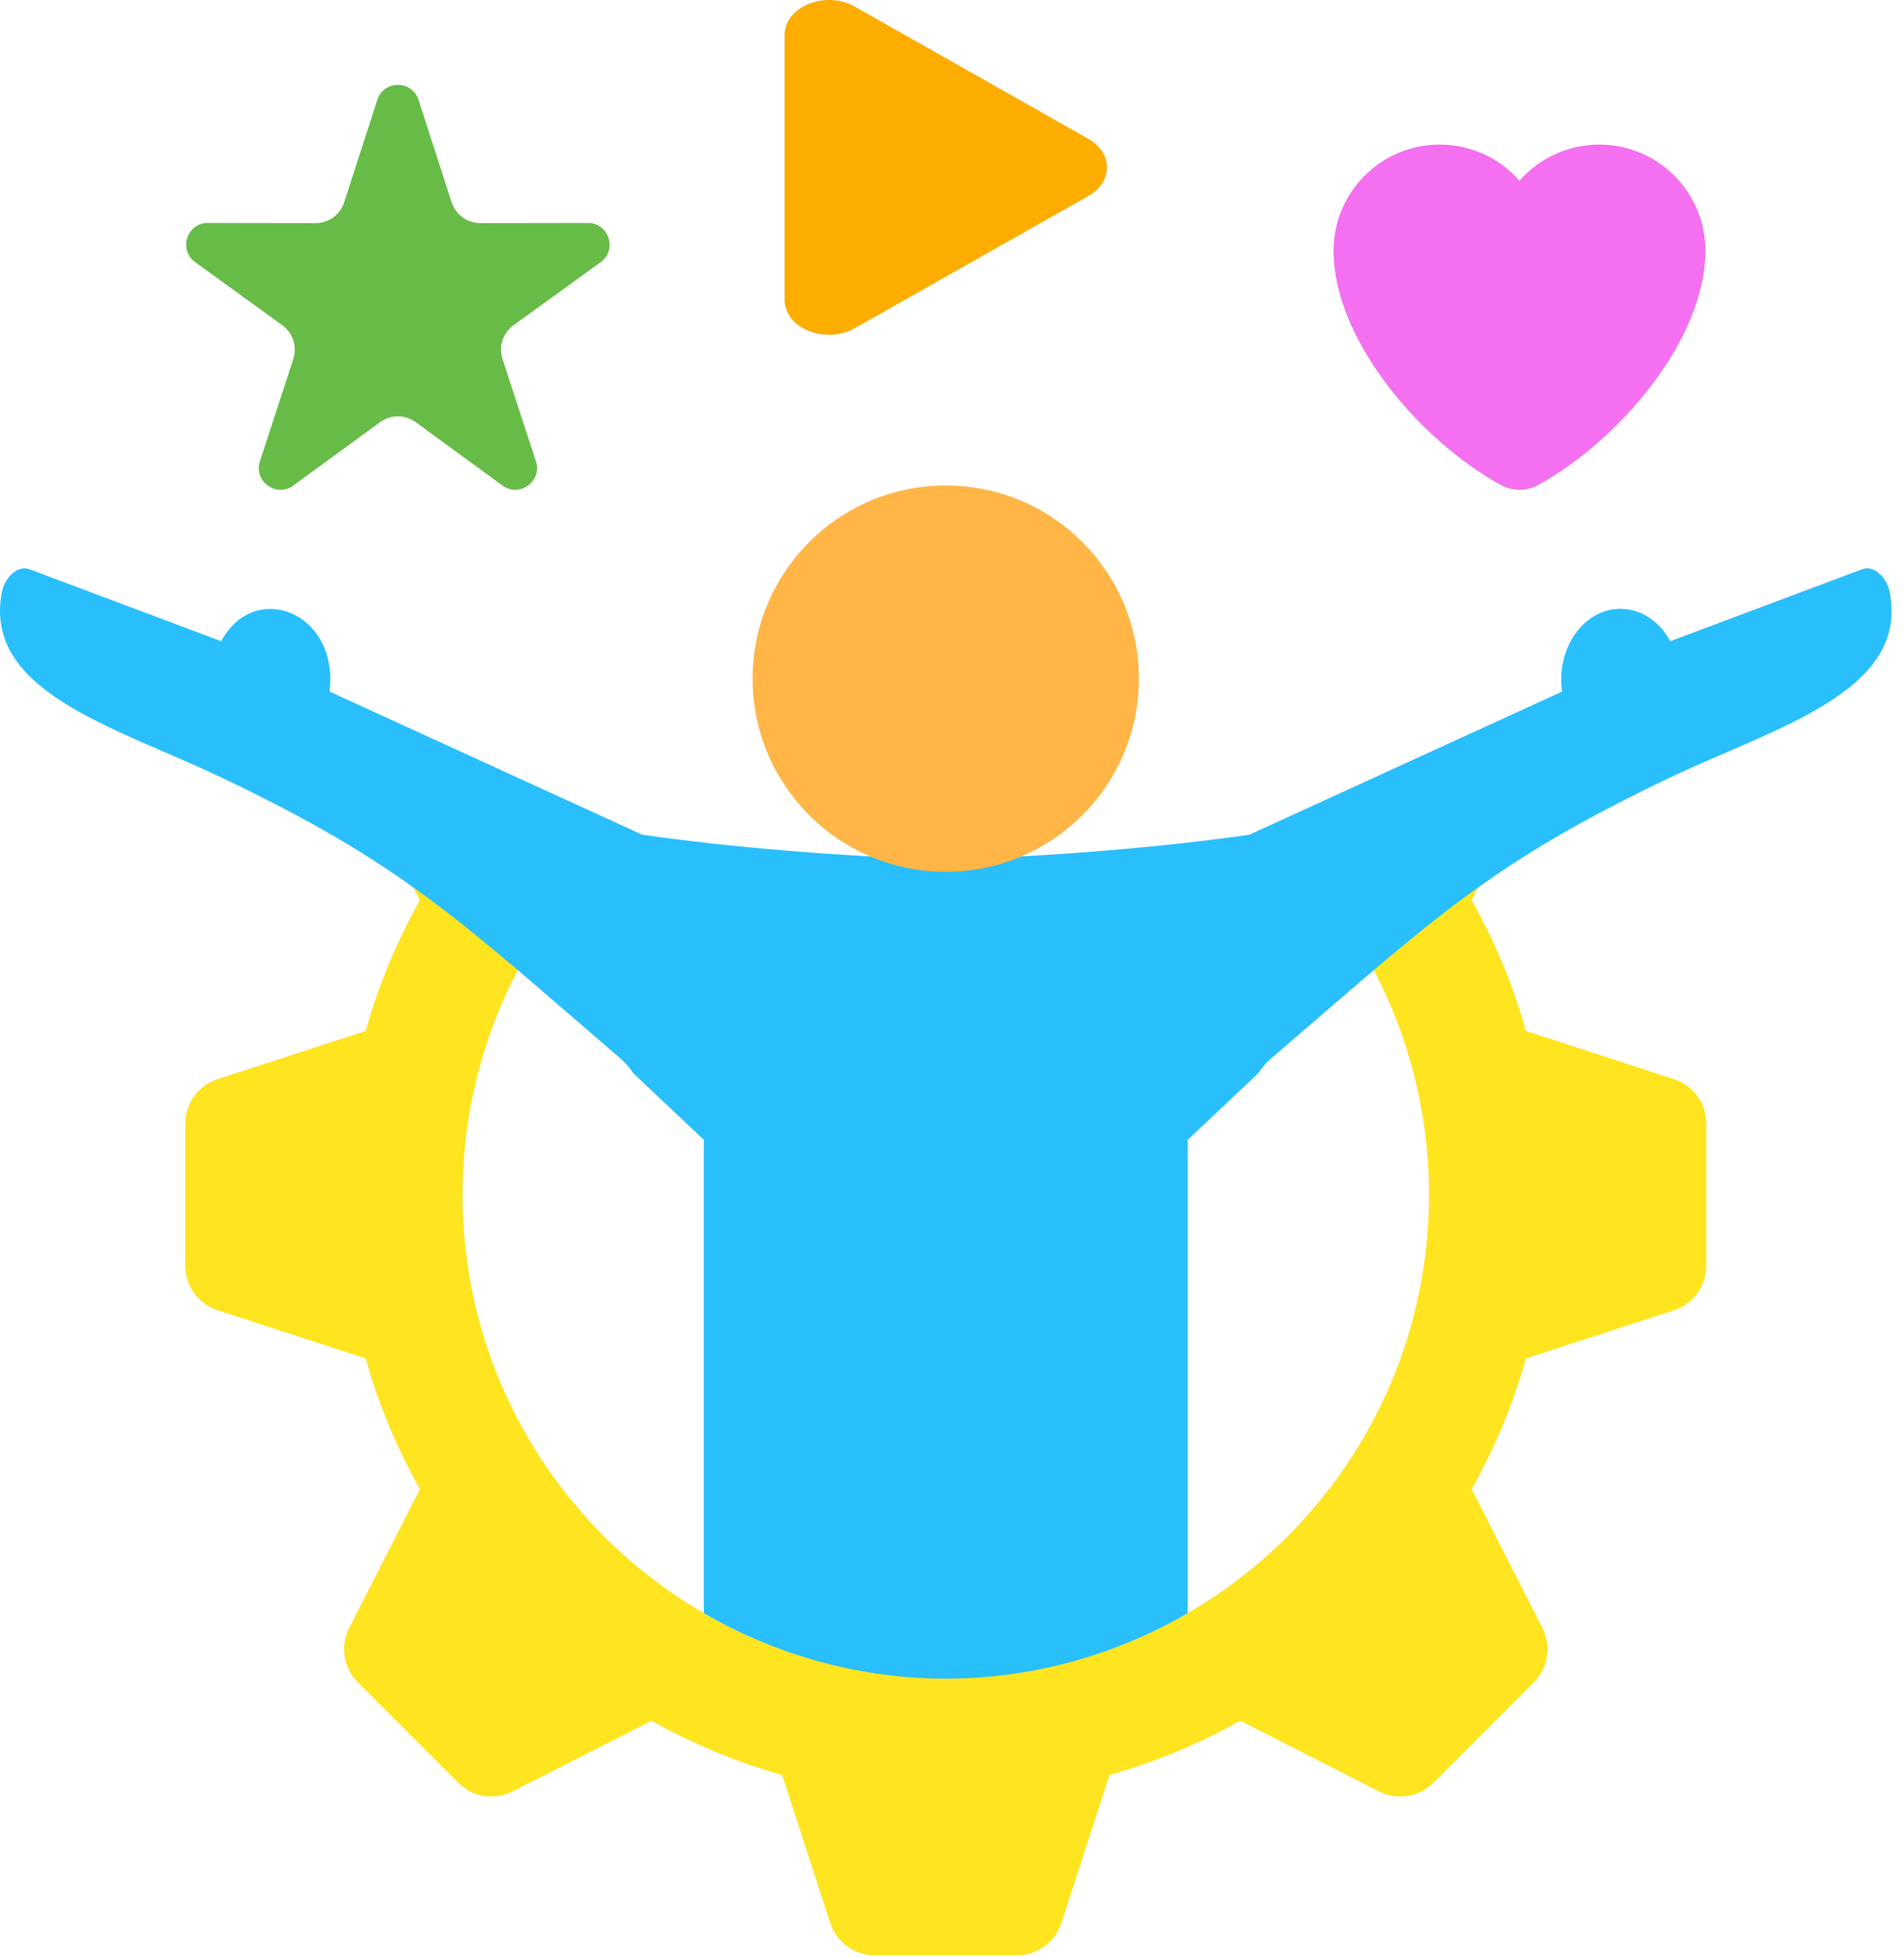 <svg width="36" height="37" viewBox="0 0 36 37" fill="none" xmlns="http://www.w3.org/2000/svg">
<path fill-rule="evenodd" clip-rule="evenodd" d="M6.519 14.142C6.534 14.23 6.563 14.316 6.606 14.4L7.939 17.017C7.505 17.789 7.159 18.618 6.913 19.489L4.122 20.396C3.747 20.518 3.503 20.853 3.503 21.247V23.919C3.503 24.314 3.747 24.649 4.122 24.771L6.913 25.678C7.159 26.549 7.505 27.377 7.939 28.15L6.606 30.767C6.427 31.118 6.491 31.527 6.77 31.806L8.66 33.696C8.939 33.974 9.348 34.039 9.699 33.86L12.316 32.527C13.089 32.961 13.917 33.307 14.788 33.553L15.695 36.344C15.817 36.719 16.152 36.962 16.546 36.962H19.218C19.613 36.962 19.948 36.719 20.07 36.344L20.977 33.553C21.848 33.307 22.676 32.961 23.449 32.527L26.066 33.86C26.417 34.039 26.826 33.974 27.105 33.696L28.995 31.806C29.274 31.527 29.338 31.118 29.159 30.767L27.826 28.15C28.26 27.377 28.606 26.549 28.852 25.678L31.643 24.771C32.018 24.649 32.262 24.314 32.262 23.919V21.247C32.262 20.853 32.018 20.518 31.643 20.396L28.852 19.489C28.607 18.618 28.26 17.79 27.826 17.017L29.159 14.4C29.217 14.286 29.25 14.166 29.258 14.047L24.435 16.217C26.034 17.863 27.019 20.108 27.019 22.583C27.019 27.629 22.928 31.72 17.882 31.72C12.836 31.72 8.746 27.629 8.746 22.583C8.746 20.258 9.615 18.137 11.045 16.524L6.519 14.142Z" fill="#FFE420"/>
<path fill-rule="evenodd" clip-rule="evenodd" d="M11.978 20.291C11.905 20.186 11.828 20.093 11.742 20.018C8.674 17.382 7.615 16.325 4.157 14.683C2.188 13.749 -0.34 13.072 0.038 11.182C0.088 10.931 0.323 10.672 0.562 10.762L4.182 12.121C4.786 11.007 6.246 11.517 6.246 12.844C6.246 12.922 6.241 12.999 6.23 13.073L12.143 15.779C13.771 16.012 15.809 16.186 17.882 16.25C19.956 16.186 21.994 16.012 23.622 15.779L29.535 13.073C29.419 12.275 29.928 11.509 30.64 11.509C31.035 11.509 31.383 11.753 31.582 12.121L35.203 10.762C35.442 10.672 35.677 10.931 35.727 11.182C36.105 13.072 33.576 13.749 31.608 14.683C28.15 16.325 27.09 17.382 24.023 20.018C23.937 20.093 23.859 20.186 23.787 20.291L22.457 21.546V30.494C19.611 32.144 16.154 32.144 13.307 30.494V21.546L11.978 20.291Z" fill="#29BFFD"/>
<path fill-rule="evenodd" clip-rule="evenodd" d="M7.913 1.888L8.537 3.818C8.615 4.061 8.832 4.219 9.087 4.218L11.115 4.215C11.512 4.214 11.678 4.723 11.356 4.956L9.713 6.145C9.506 6.295 9.423 6.55 9.503 6.792L10.133 8.721C10.256 9.096 9.822 9.412 9.502 9.179L7.864 7.983C7.658 7.833 7.389 7.833 7.183 7.983L5.544 9.179C5.225 9.412 4.791 9.096 4.914 8.721L5.544 6.792C5.623 6.55 5.541 6.295 5.334 6.145L3.691 4.956C3.369 4.723 3.535 4.214 3.931 4.215L5.96 4.218C6.215 4.219 6.432 4.061 6.51 3.818L7.134 1.888C7.256 1.51 7.791 1.51 7.913 1.888Z" fill="#67BC47"/>
<path fill-rule="evenodd" clip-rule="evenodd" d="M30.238 2.733C31.346 2.733 32.245 3.631 32.245 4.739C32.245 6.426 30.605 8.33 29.089 9.164C28.858 9.291 28.601 9.291 28.37 9.164C26.855 8.33 25.215 6.426 25.215 4.739C25.215 3.631 26.113 2.733 27.221 2.733C27.822 2.733 28.362 2.998 28.73 3.417C29.097 2.998 29.637 2.733 30.238 2.733Z" fill="#F470F0"/>
<path fill-rule="evenodd" clip-rule="evenodd" d="M20.579 3.704L16.162 6.204C15.61 6.516 14.835 6.21 14.835 5.665V0.664C14.835 0.119 15.61 -0.187 16.162 0.125L20.579 2.625C21.048 2.891 21.048 3.438 20.579 3.704Z" fill="#FDAD00"/>
<path fill-rule="evenodd" clip-rule="evenodd" d="M17.882 9.177C19.899 9.177 21.534 10.811 21.534 12.828C21.534 14.845 19.899 16.48 17.882 16.48C15.865 16.48 14.23 14.845 14.23 12.828C14.231 10.811 15.866 9.177 17.882 9.177Z" fill="#FFB647"/>
</svg>
